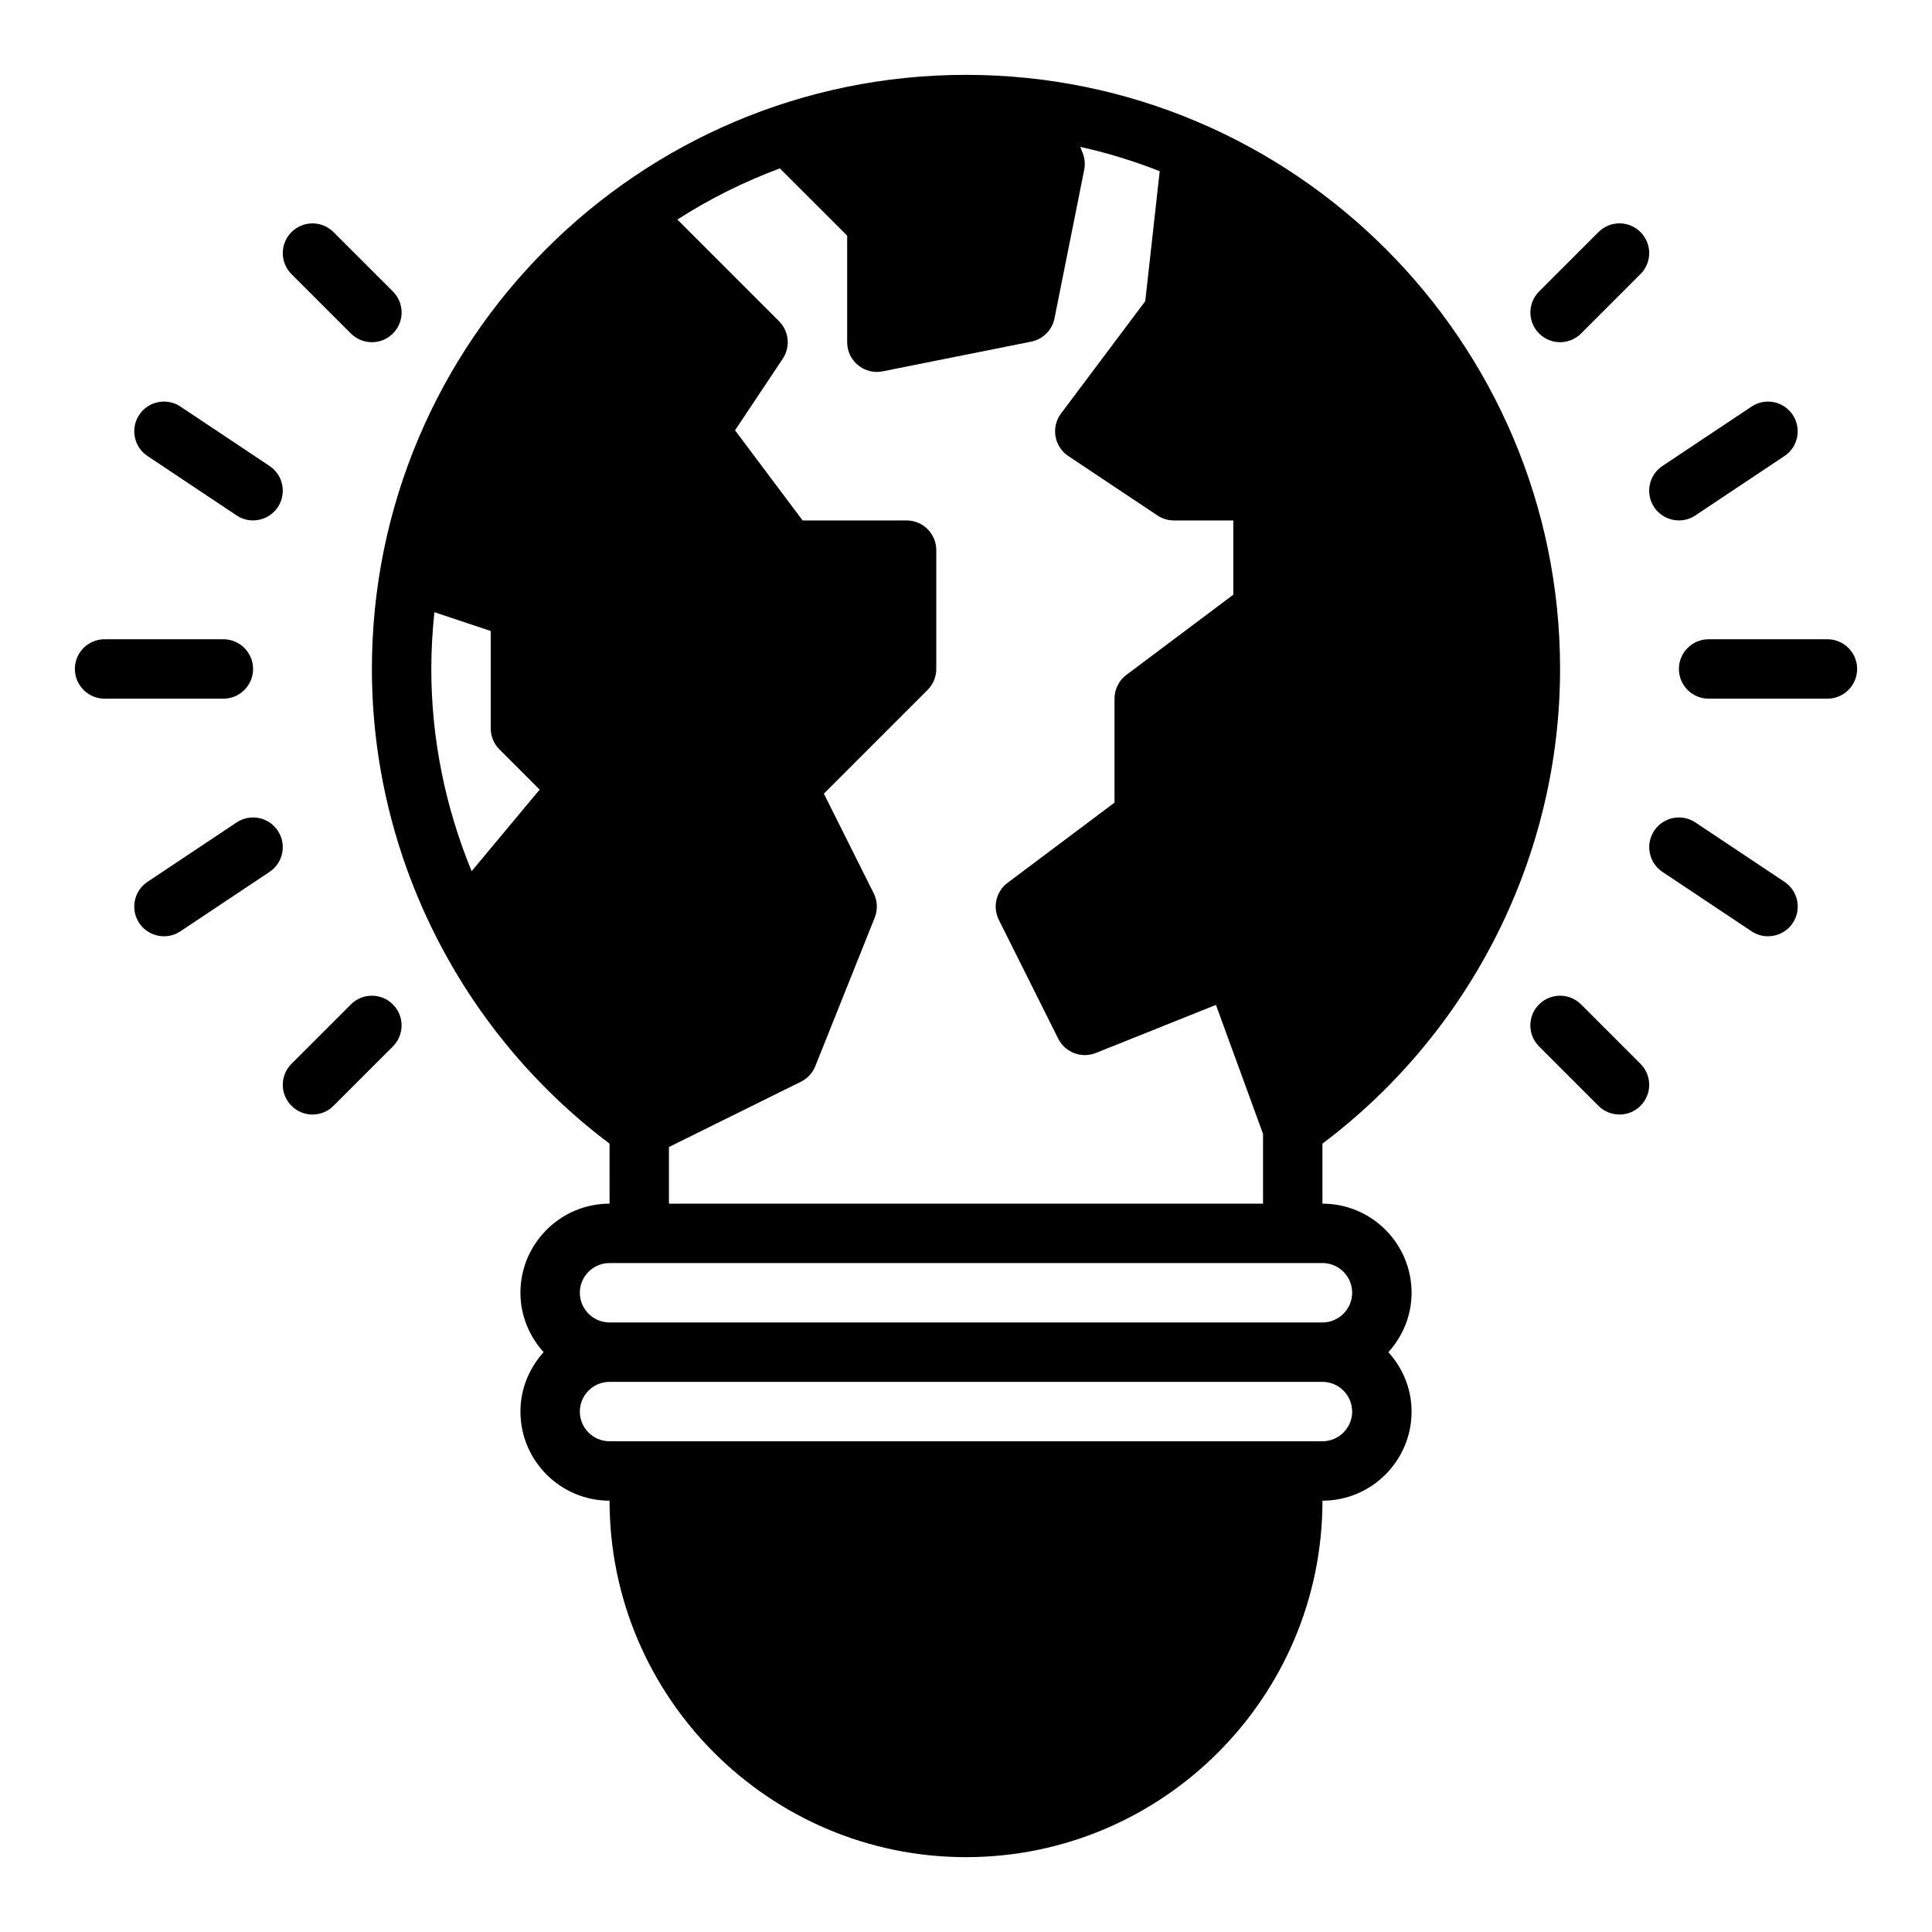 <?xml version="1.0" encoding="UTF-8"?>
<!-- Uploaded to: ICON Repo, www.iconrepo.com, Generator: ICON Repo Mixer Tools -->
<svg fill="#000000" width="800px" height="800px" version="1.1" viewBox="144 144 512 512" xmlns="http://www.w3.org/2000/svg">
 <g>
  <path d="m494.46 462.98v-15.902c39.508-29.719 62.977-76.438 62.977-125.8 0-86.812-70.629-157.44-157.44-157.44s-157.44 70.629-157.44 157.44c0 49.367 23.465 96.086 62.977 125.8l0.004 15.902c-13.02 0-23.617 10.598-23.617 23.617 0 6.07 2.371 11.555 6.141 15.742-3.777 4.188-6.141 9.676-6.141 15.742 0 13.02 10.598 23.617 23.617 23.617 0 52.09 42.375 94.465 94.465 94.465s94.465-42.375 94.465-94.465c13.02 0 23.617-10.598 23.617-23.617 0-6.07-2.371-11.555-6.141-15.742 3.777-4.188 6.141-9.676 6.141-15.742-0.004-13.023-10.598-23.617-23.621-23.617zm-235.34-156.74 14.926 4.977v25.812c0 2.086 0.828 4.094 2.305 5.566l10.66 10.66-18.02 21.625c-6.926-16.82-10.691-34.988-10.691-53.598 0-5.086 0.301-10.098 0.82-15.043zm62.156 141.73 34.977-17.301c1.738-0.859 3.102-2.332 3.816-4.133l15.742-39.359c0.836-2.094 0.73-4.434-0.27-6.445l-13.211-26.41 27.473-27.473c1.496-1.477 2.32-3.484 2.32-5.57v-31.488c0-4.344-3.527-7.871-7.871-7.871h-27.551l-17.91-23.883 12.648-18.98c2.086-3.117 1.668-7.281-0.984-9.934l-26.938-26.938c8.477-5.465 17.57-9.988 27.152-13.562l17.84 17.836v28.23c0 2.363 1.055 4.59 2.883 6.086 1.414 1.164 3.184 1.785 4.988 1.785 0.512 0 1.031-0.047 1.543-0.156l39.359-7.871c3.117-0.621 5.551-3.062 6.172-6.172l7.871-39.359c0.301-1.496 0.156-3.055-0.41-4.465l-0.645-1.613c7.258 1.59 14.273 3.785 21.066 6.438l-3.832 34.449-22.32 29.77c-1.301 1.73-1.828 3.922-1.465 6.055 0.363 2.133 1.598 4.023 3.394 5.219l23.617 15.742c1.289 0.859 2.816 1.324 4.367 1.324h15.742v19.68l-28.34 21.254c-1.98 1.488-3.144 3.82-3.144 6.297v27.551l-28.34 21.254c-3.047 2.281-4.016 6.414-2.312 9.816l15.742 31.488c1.836 3.66 6.156 5.305 9.965 3.785l31.828-12.738 12.477 34.18v18.492h-157.44zm-15.742 30.75h188.93c4.336 0 7.871 3.535 7.871 7.871 0 4.336-3.535 7.871-7.871 7.871h-188.93c-4.336 0-7.871-3.535-7.871-7.871 0-4.336 3.531-7.871 7.871-7.871zm188.93 47.23h-188.93c-4.336 0-7.871-3.535-7.871-7.871s3.535-7.871 7.871-7.871h188.93c4.336 0 7.871 3.535 7.871 7.871 0 4.34-3.535 7.871-7.875 7.871z"/>
  <path d="m567.62 205.5-15.742 15.742c-3.078 3.078-3.078 8.055 0 11.133 1.535 1.535 3.547 2.309 5.562 2.309s4.031-0.77 5.566-2.305l15.742-15.742c3.078-3.078 3.078-8.055 0-11.133-3.074-3.082-8.051-3.082-11.129-0.004z"/>
  <path d="m588.93 281.92c1.496 0 3.016-0.426 4.359-1.324l23.617-15.742c3.613-2.41 4.59-7.297 2.18-10.918-2.418-3.621-7.305-4.606-10.918-2.18l-23.617 15.742c-3.613 2.41-4.59 7.297-2.18 10.918 1.523 2.277 4.016 3.504 6.559 3.504z"/>
  <path d="m628.29 313.41h-31.488c-4.344 0-7.871 3.527-7.871 7.871s3.527 7.871 7.871 7.871h31.488c4.344 0 7.871-3.527 7.871-7.871s-3.527-7.871-7.871-7.871z"/>
  <path d="m563 410.18c-3.078-3.078-8.055-3.078-11.133 0s-3.078 8.055 0 11.133l15.742 15.742c1.539 1.535 3.555 2.309 5.57 2.309s4.031-0.77 5.566-2.305c3.078-3.078 3.078-8.055 0-11.133z"/>
  <path d="m593.3 361.96c-3.621-2.418-8.508-1.434-10.918 2.18s-1.434 8.508 2.18 10.918l23.617 15.742c1.344 0.902 2.863 1.324 4.359 1.324 2.543 0 5.039-1.227 6.559-3.504 2.41-3.613 1.434-8.508-2.18-10.918z"/>
  <path d="m236.99 232.38c1.535 1.535 3.551 2.309 5.566 2.309s4.031-0.77 5.566-2.305c3.078-3.078 3.078-8.055 0-11.133l-15.742-15.742c-3.078-3.078-8.055-3.078-11.133 0-3.078 3.078-3.078 8.055 0 11.133z"/>
  <path d="m191.82 251.75c-3.629-2.426-8.508-1.441-10.918 2.18-2.41 3.613-1.434 8.508 2.18 10.918l23.617 15.742c1.344 0.898 2.863 1.324 4.359 1.324 2.543 0 5.039-1.227 6.559-3.504 2.41-3.613 1.434-8.508-2.18-10.918z"/>
  <path d="m211.07 321.28c0-4.344-3.527-7.871-7.871-7.871h-31.488c-4.344 0-7.871 3.527-7.871 7.871s3.527 7.871 7.871 7.871h31.488c4.344 0 7.871-3.523 7.871-7.871z"/>
  <path d="m236.99 410.18-15.742 15.742c-3.078 3.078-3.078 8.055 0 11.133 1.535 1.535 3.547 2.309 5.562 2.309s4.031-0.77 5.566-2.305l15.742-15.742c3.078-3.078 3.078-8.055 0-11.133-3.074-3.082-8.051-3.082-11.129-0.004z"/>
  <path d="m206.7 361.96-23.617 15.742c-3.613 2.41-4.59 7.297-2.18 10.918 1.52 2.277 4.016 3.504 6.559 3.504 1.496 0 3.016-0.426 4.359-1.324l23.617-15.742c3.613-2.41 4.59-7.297 2.18-10.918-2.414-3.613-7.305-4.598-10.918-2.18z"/>
 </g>
</svg>